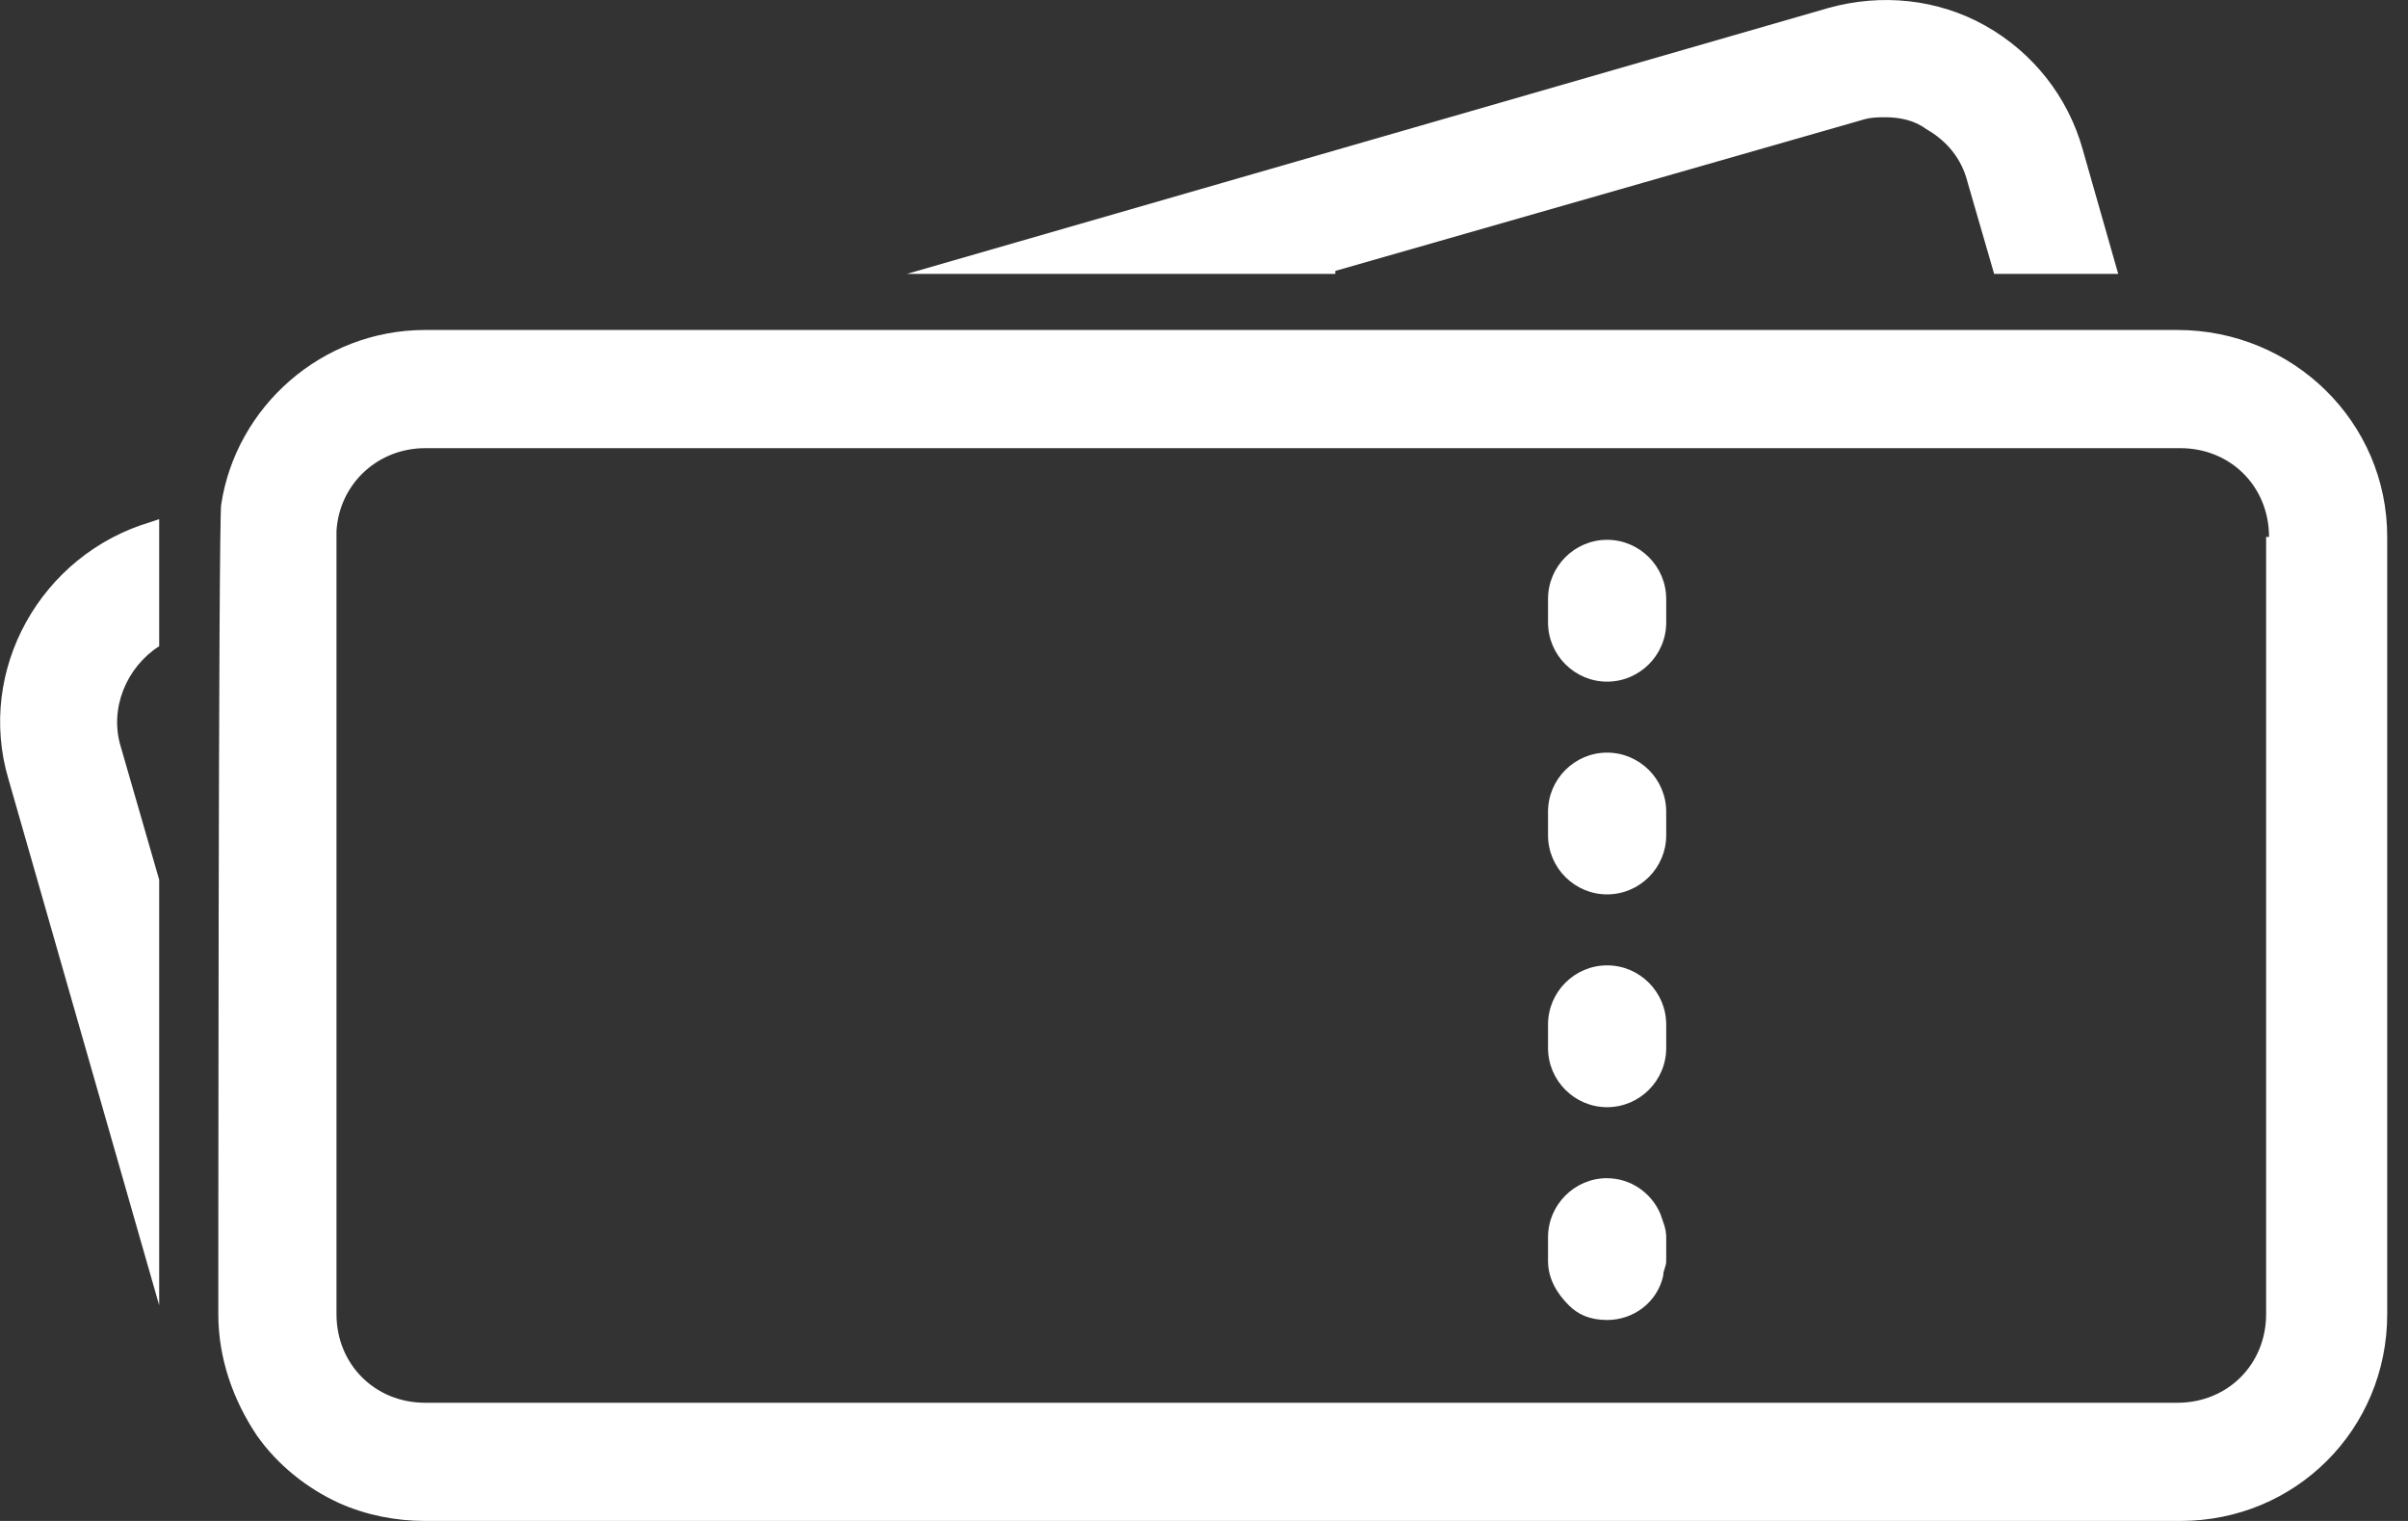 <?xml version="1.0" encoding="utf-8"?>
<svg xmlns="http://www.w3.org/2000/svg" width="38" height="24" viewBox="0 0 38 24" fill="none">
<rect x="0" y="0" width="38" height="24" fill="#333333" stroke="none"/>
<g clip-path="url(#clip0_682_12447)">
<path d="M0.134 12.296L2.512 20.597V13.882L1.906 11.783C1.72 11.177 2 10.524 2.512 10.197V8.192L2.372 8.239C0.647 8.752 -0.379 10.571 0.134 12.297V12.296ZM21.072 4.275L29.372 1.897C29.512 1.85 29.652 1.85 29.745 1.85C29.978 1.85 30.211 1.897 30.397 2.037C30.724 2.223 30.956 2.502 31.05 2.876L31.469 4.322H33.427L32.868 2.363C32.635 1.524 32.076 0.824 31.329 0.405C30.583 -0.014 29.697 -0.108 28.857 0.125L14.311 4.322H21.072V4.275H21.072ZM37.672 8.472V20.736C37.672 22.554 36.227 24 34.408 24H6.709C6.243 24 5.776 23.907 5.356 23.72C4.844 23.487 4.377 23.114 4.051 22.648C3.678 22.088 3.445 21.435 3.445 20.736C3.445 20.736 3.445 8.145 3.491 7.959C3.725 6.42 5.077 5.207 6.709 5.207H34.361C36.18 5.207 37.672 6.652 37.672 8.472ZM35.807 8.472C35.807 7.679 35.202 7.072 34.408 7.072H6.709C5.963 7.072 5.356 7.632 5.31 8.378V20.736C5.31 21.528 5.916 22.135 6.709 22.135H34.361C35.154 22.135 35.761 21.529 35.761 20.736V8.472H35.807ZM25.361 11.876C24.849 11.876 24.429 12.295 24.429 12.808V13.181C24.429 13.693 24.848 14.113 25.361 14.113C25.875 14.113 26.294 13.694 26.294 13.181V12.808C26.294 12.296 25.875 11.876 25.361 11.876ZM25.361 8.518C24.849 8.518 24.429 8.937 24.429 9.451V9.823C24.429 10.336 24.848 10.756 25.361 10.756C25.875 10.756 26.294 10.337 26.294 9.823V9.451C26.294 8.938 25.875 8.518 25.361 8.518ZM25.361 15.233C24.849 15.233 24.429 15.652 24.429 16.166V16.538C24.429 17.051 24.848 17.471 25.361 17.471C25.875 17.471 26.294 17.052 26.294 16.538V16.166C26.294 15.653 25.875 15.233 25.361 15.233ZM25.361 18.591C24.849 18.591 24.429 19.01 24.429 19.523V19.897C24.429 20.177 24.569 20.409 24.756 20.596C24.896 20.736 25.082 20.829 25.361 20.829C25.781 20.829 26.154 20.549 26.247 20.13C26.247 20.037 26.294 19.99 26.294 19.897V19.524C26.294 19.384 26.247 19.291 26.201 19.152C26.061 18.824 25.735 18.592 25.361 18.592V18.591Z" fill="white"/>
</g>
<defs>
<clipPath id="clip0_682_12447">
<rect width="37.67" height="24" fill="white" transform="translate(0.002)"/>
</clipPath>
</defs>
</svg>